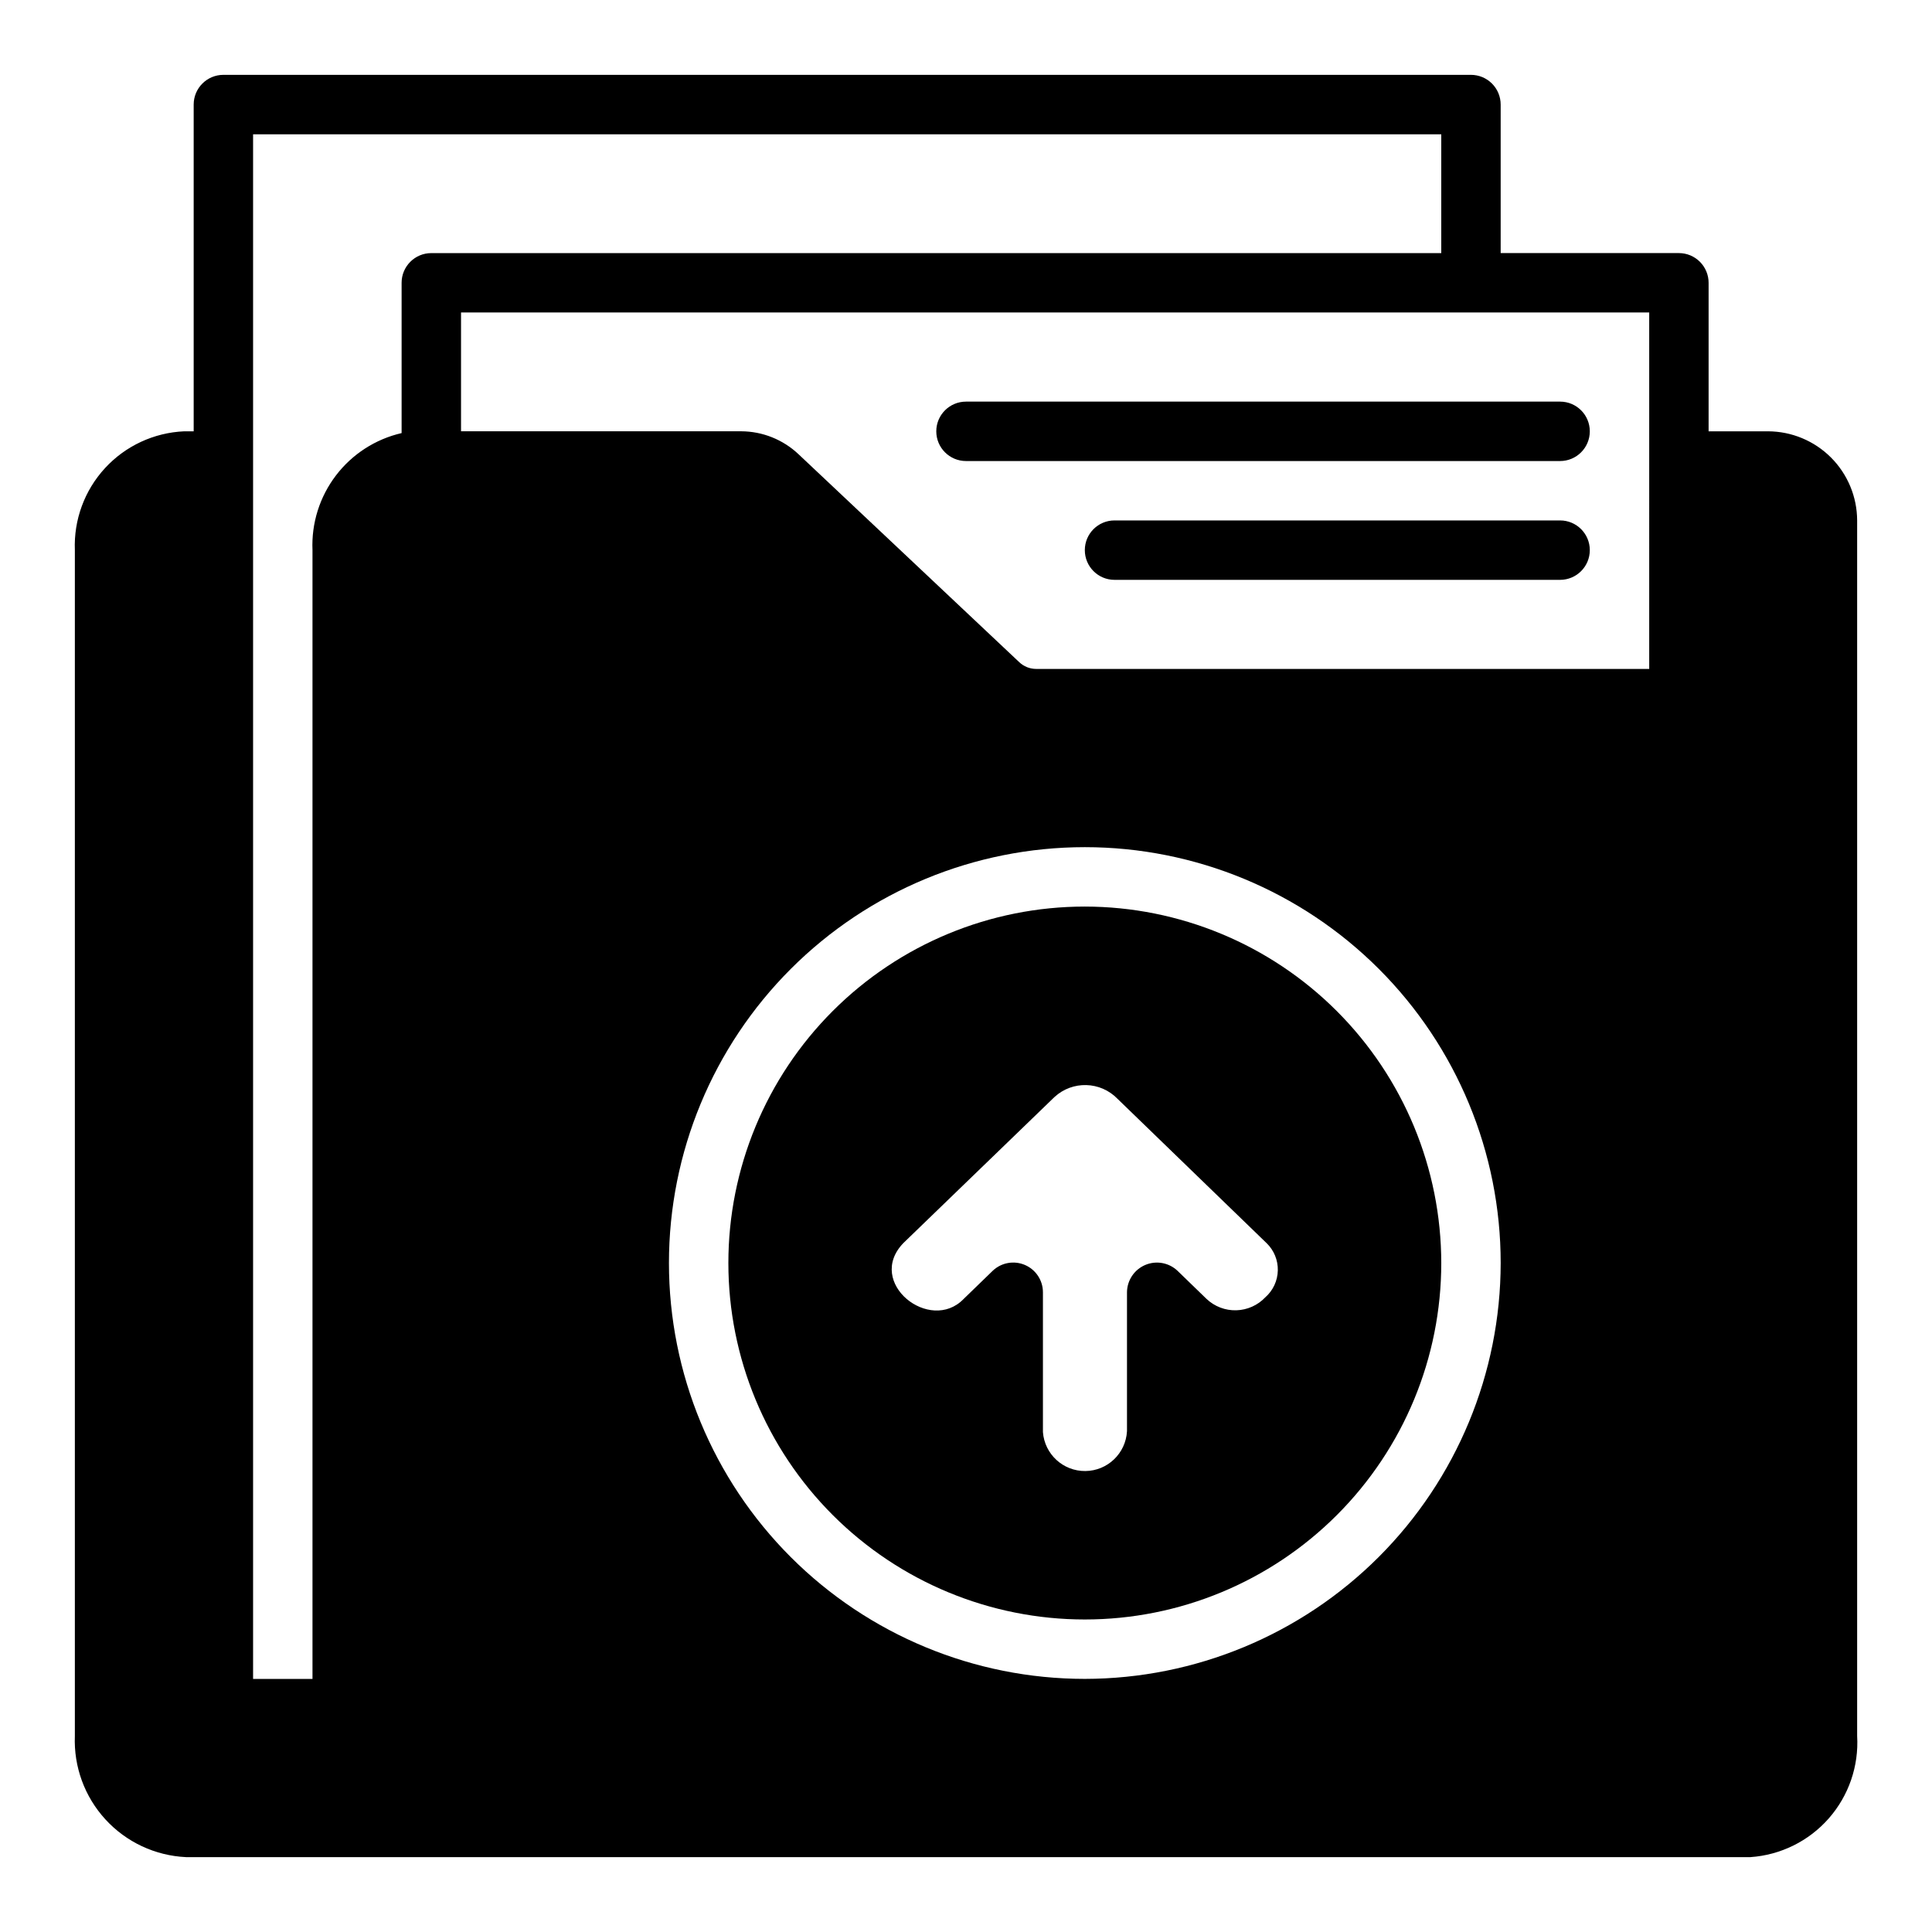 <?xml version="1.0" encoding="UTF-8"?>
<!-- Uploaded to: SVG Repo, www.svgrepo.com, Generator: SVG Repo Mixer Tools -->
<svg fill="#000000" width="800px" height="800px" version="1.1" viewBox="144 144 512 512" xmlns="http://www.w3.org/2000/svg">
 <g>
  <path d="m400 266.18h157.44c4.348 0 7.875-3.527 7.875-7.875 0-4.348-3.527-7.871-7.875-7.871h-157.44c-4.348 0-7.875 3.523-7.875 7.871 0 4.348 3.527 7.875 7.875 7.875z"/>
  <path d="m557.44 281.92h-118.08c-4.348 0-7.871 3.523-7.871 7.871 0 4.348 3.523 7.875 7.871 7.875h118.08c4.348 0 7.875-3.527 7.875-7.875 0-4.348-3.527-7.871-7.875-7.871z"/>
  <path d="m612.54 258.3h-15.742v-39.359c0-2.086-0.832-4.09-2.309-5.566-1.477-1.477-3.477-2.305-5.566-2.305h-47.23v-39.359c0-2.09-0.828-4.09-2.305-5.566-1.477-1.477-3.481-2.309-5.566-2.309h-330.62c-4.348 0-7.875 3.527-7.875 7.875v86.59h-2.516c-8.012 0.352-15.559 3.859-20.988 9.762-5.43 5.902-8.301 13.715-7.984 21.727v314.25c-0.324 8.156 2.586 16.109 8.102 22.125 5.516 6.019 13.188 9.609 21.34 9.992h414.62c7.992-0.555 15.441-4.234 20.734-10.25 5.289-6.016 7.996-13.871 7.527-21.867v-322.12c-0.02-6.258-2.516-12.254-6.938-16.68-4.426-4.422-10.422-6.918-16.68-6.938zm-362.11-39.359v39.832c-6.938 1.598-13.098 5.574-17.414 11.242-4.312 5.664-6.508 12.66-6.203 19.773v299.14h-15.742v-409.34h314.88v31.488h-267.65c-4.348 0-7.871 3.523-7.871 7.871zm181.06 369.98c-29.23 0-57.262-11.609-77.93-32.277-20.668-20.668-32.281-48.699-32.281-77.93s11.613-57.262 32.281-77.93c20.668-20.668 48.699-32.277 77.93-32.277 29.227 0 57.258 11.609 77.926 32.277 20.668 20.668 32.281 48.699 32.281 77.93-0.031 29.219-11.652 57.234-32.312 77.895-20.664 20.66-48.676 32.281-77.895 32.312zm149.57-267.65h-162.48c-1.676-0.004-3.281-0.652-4.488-1.809l-58.41-55.027c-4.117-3.922-9.582-6.121-15.273-6.141h-74.23v-31.488h314.88z"/>
  <path d="m431.49 384.25c-25.055 0-49.082 9.953-66.797 27.668s-27.668 41.742-27.668 66.797 9.953 49.082 27.668 66.797 41.742 27.668 66.797 27.668c25.051 0 49.078-9.953 66.793-27.668 17.719-17.715 27.668-41.742 27.668-66.797-0.02-25.047-9.977-49.062-27.688-66.773-17.711-17.711-41.727-27.672-66.773-27.691zm47.863 103.52-0.004 0.004c-2.004 2.129-4.769 3.375-7.695 3.465-2.922 0.09-5.762-0.988-7.891-2.996l-7.715-7.477c-2.289-2.164-5.641-2.766-8.543-1.539-2.898 1.23-4.801 4.059-4.84 7.207v36.84c-0.316 5.879-5.141 10.504-11.027 10.566s-10.809-4.457-11.25-10.328v-37.078c-0.012-3.144-1.895-5.981-4.785-7.211-2.894-1.234-6.242-0.625-8.52 1.543l-7.715 7.477c-8.895 9.211-26.055-4.328-15.98-14.801l40.07-38.73v0.004c4.773-4.391 12.172-4.184 16.688 0.473l39.516 38.258h0.004c1.953 1.891 3.031 4.512 2.969 7.231-0.059 2.719-1.25 5.293-3.285 7.098z"/>
 </g>
</svg>